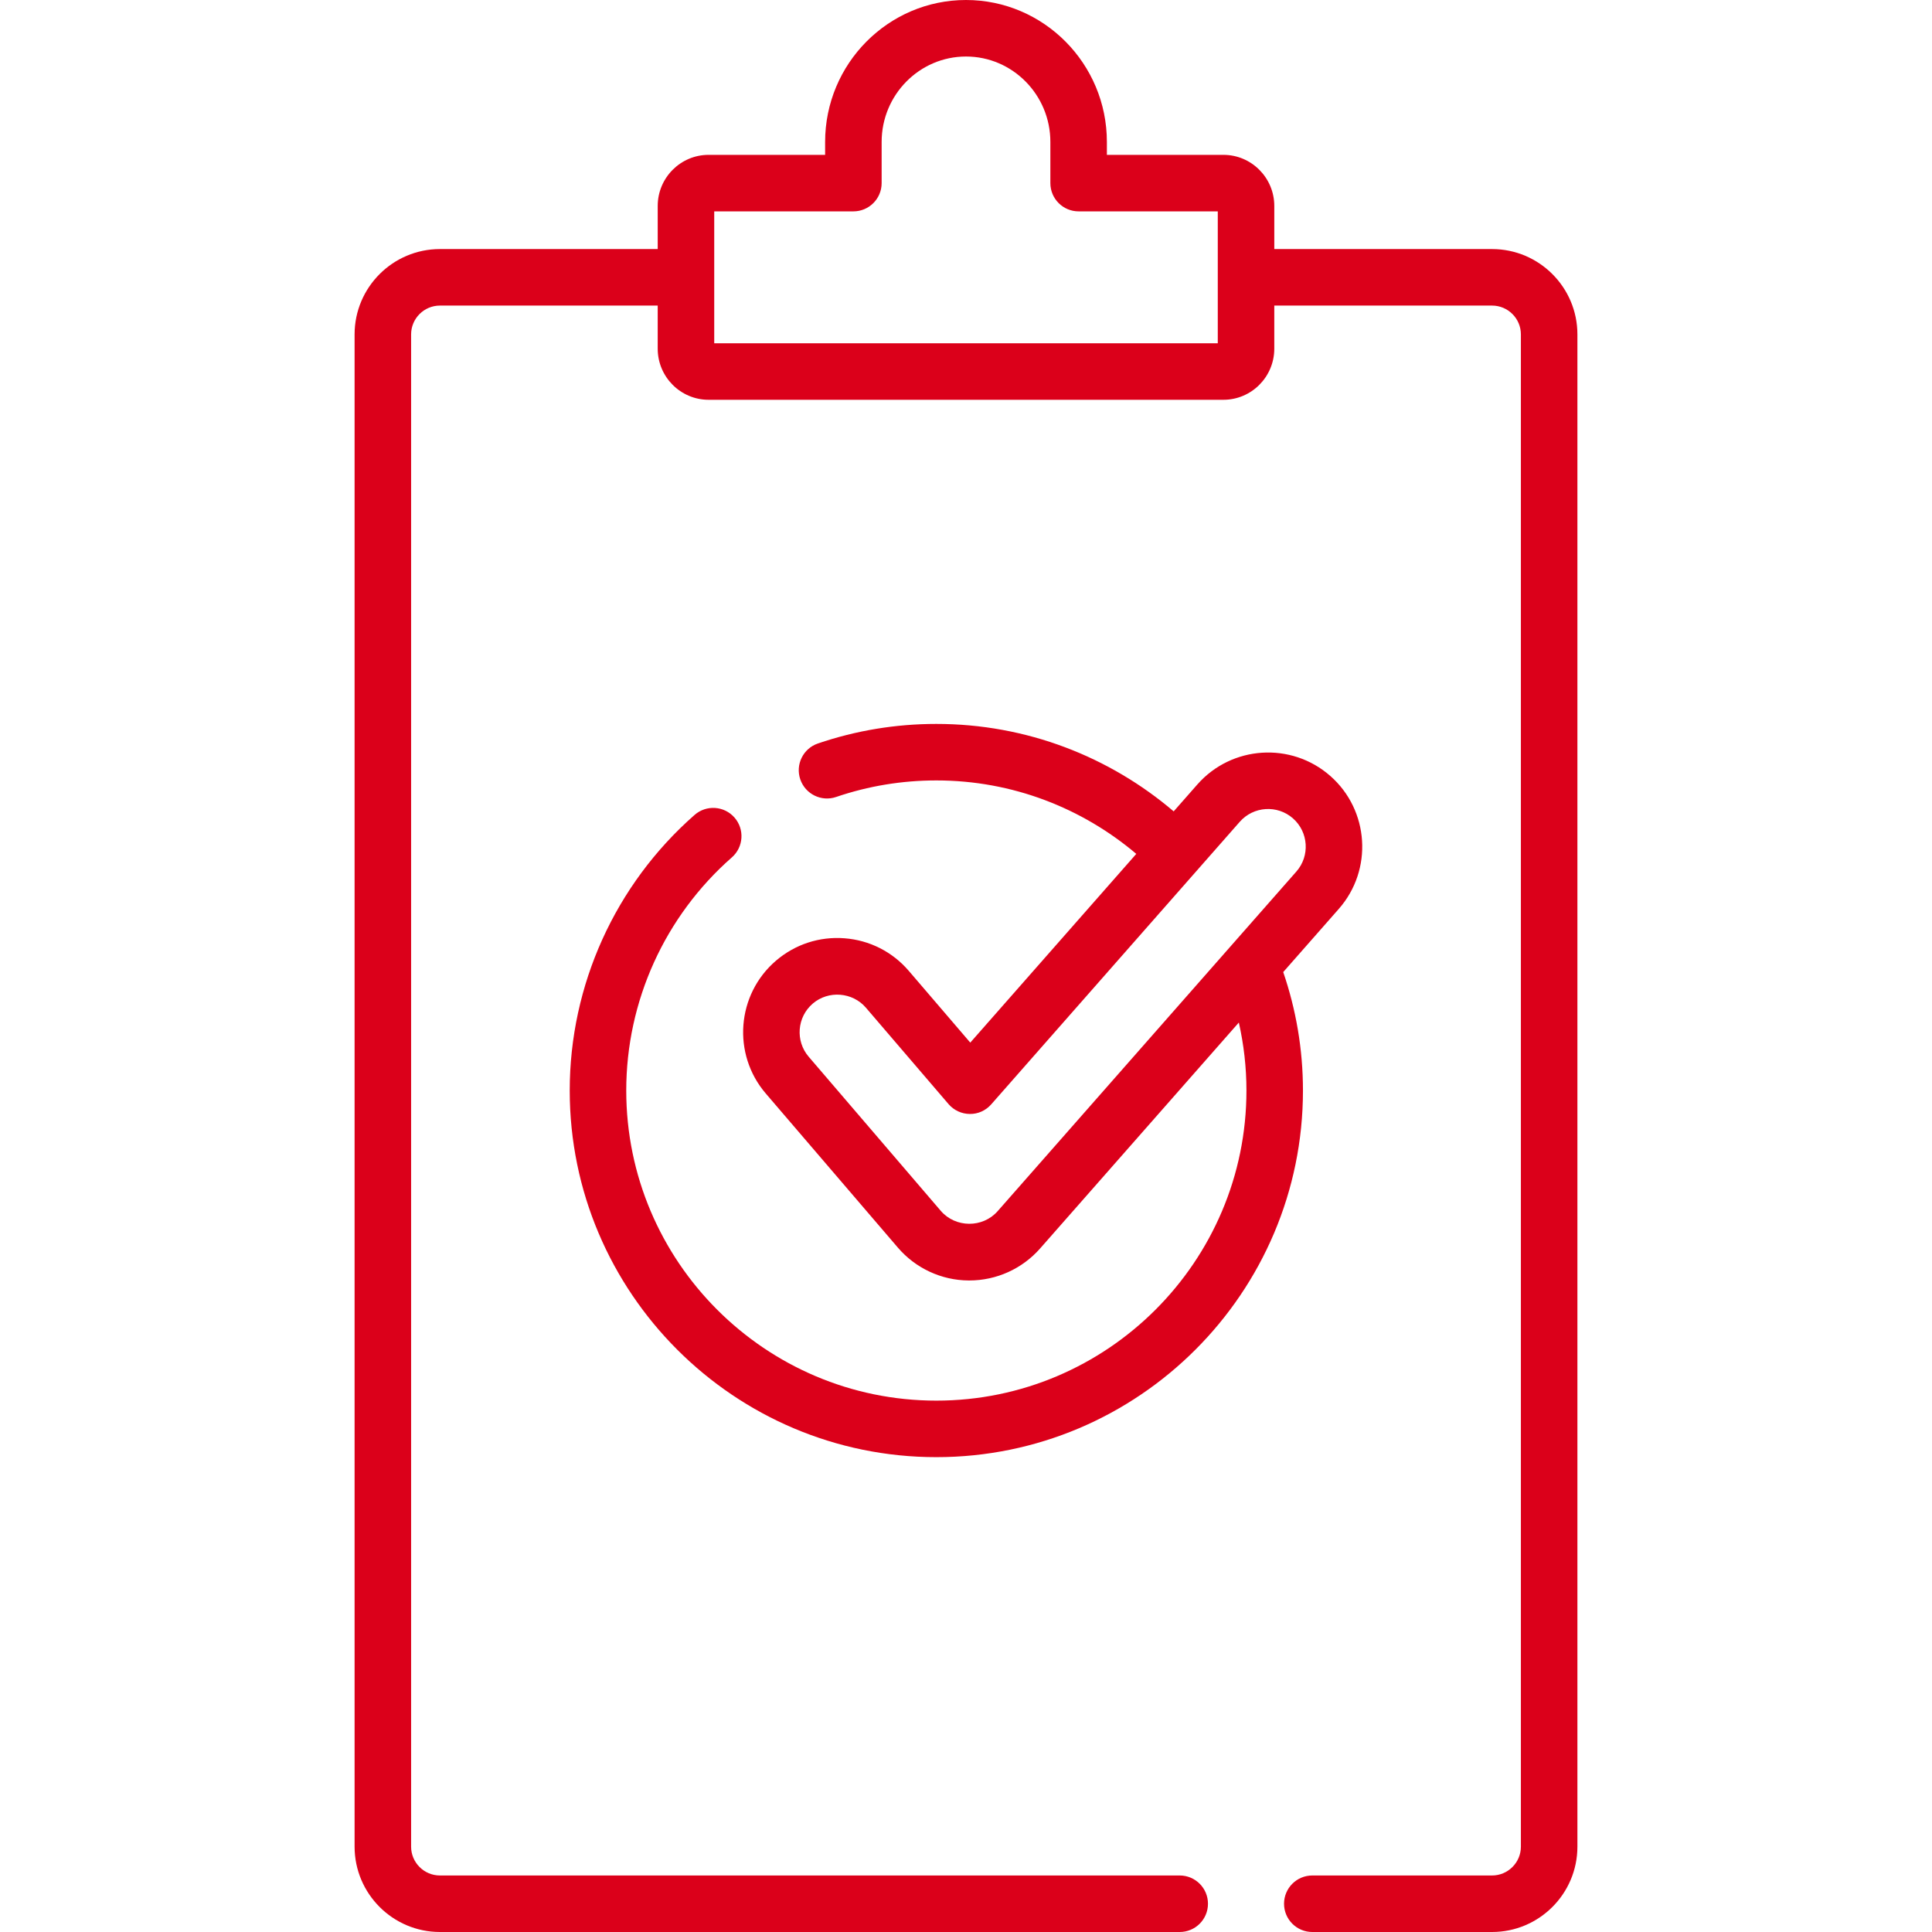 <?xml version="1.0" encoding="UTF-8"?> <svg xmlns="http://www.w3.org/2000/svg" xmlns:xlink="http://www.w3.org/1999/xlink" xmlns:svgjs="http://svgjs.com/svgjs" width="512" height="512" x="0" y="0" viewBox="0 0 512.763 512.763" style="enable-background:new 0 0 512 512" xml:space="preserve"> <g> <g xmlns="http://www.w3.org/2000/svg"> <g> <path d="m396.002 66.103h-57.799v-11.443c0-7.478-6.059-13.562-13.505-13.562h-30.925v-3.43c-.001-20.77-16.774-37.668-37.392-37.668s-37.391 16.898-37.391 37.668v3.43h-30.925c-7.447 0-13.505 6.083-13.505 13.562v11.442h-57.8c-12.49 0-22.651 10.162-22.651 22.652v401.356c0 12.49 10.162 22.652 22.651 22.652h196.342c4.142 0 7.5-3.358 7.5-7.5s-3.358-7.5-7.5-7.5h-196.342c-4.219 0-7.651-3.433-7.651-7.652v-401.356c0-4.219 3.433-7.652 7.651-7.652h57.799v11.442c0 7.478 6.059 13.561 13.505 13.561h136.633c7.447 0 13.505-6.083 13.505-13.561v-11.441h57.799c4.219 0 7.651 3.433 7.651 7.652v401.356c0 4.219-3.433 7.652-7.651 7.652h-47.709c-4.142 0-7.5 3.358-7.5 7.5s3.358 7.5 7.5 7.5h47.709c12.49 0 22.651-10.162 22.651-22.652v-401.357c.002-12.49-10.16-22.651-22.65-22.651zm-72.799 25.003h-133.643v-35.007h36.931c4.142 0 7.5-3.358 7.5-7.5v-10.93c0-12.5 10.044-22.668 22.391-22.668s22.391 10.169 22.391 22.668v10.93c0 4.142 3.358 7.5 7.5 7.5h36.931v35.007z" fill="#db001a" data-original="#000000" style=""></path> <path d="m194.24 227.556c3.113-2.733 3.421-7.472.689-10.584s-7.471-3.421-10.584-.688c-21.06 18.486-33.138 45.148-33.138 73.149 0 53.652 43.649 97.302 97.302 97.302s97.302-43.649 97.302-97.302c0-11-1.857-21.569-5.237-31.438l14.753-16.772c9.104-10.351 8.091-26.179-2.26-35.283-10.35-9.104-26.178-8.091-35.283 2.26l-6.282 7.142c-16.987-14.465-38.986-23.21-62.993-23.21-10.762 0-21.338 1.747-31.436 5.192-3.92 1.337-6.014 5.6-4.676 9.52s5.602 6.015 9.52 4.676c8.535-2.912 17.482-4.389 26.592-4.389 20.216 0 38.727 7.355 53.067 19.495l-44.06 50.089-16.315-19.035c-4.346-5.07-10.406-8.144-17.064-8.656-6.65-.514-13.117 1.599-18.187 5.945-10.466 8.971-11.683 24.785-2.712 35.251l35.052 40.895c4.716 5.502 11.576 8.684 18.773 8.729l.209.001c7.184 0 14.025-3.094 18.771-8.488l52.75-59.969c1.31 5.81 2.018 11.844 2.018 18.045 0 45.381-36.92 82.302-82.302 82.302s-82.302-36.92-82.302-82.302c0-23.685 10.218-46.239 28.033-61.877zm70.54 93.893c-3.965 4.508-11.201 4.452-15.102-.097l-35.052-40.895c-3.588-4.186-3.102-10.512 1.085-14.101 4.15-3.557 10.551-3.056 14.1 1.085l21.936 25.592c1.414 1.65 3.474 2.605 5.646 2.619 2.196.031 4.244-.915 5.679-2.546l65.973-75.002c3.642-4.14 9.973-4.545 14.113-.904 4.141 3.642 4.546 9.973.904 14.113.002.002-79.182 90.022-79.282 90.136z" fill="#db001a" data-original="#000000" style=""></path> </g> </g> </g> </svg> 